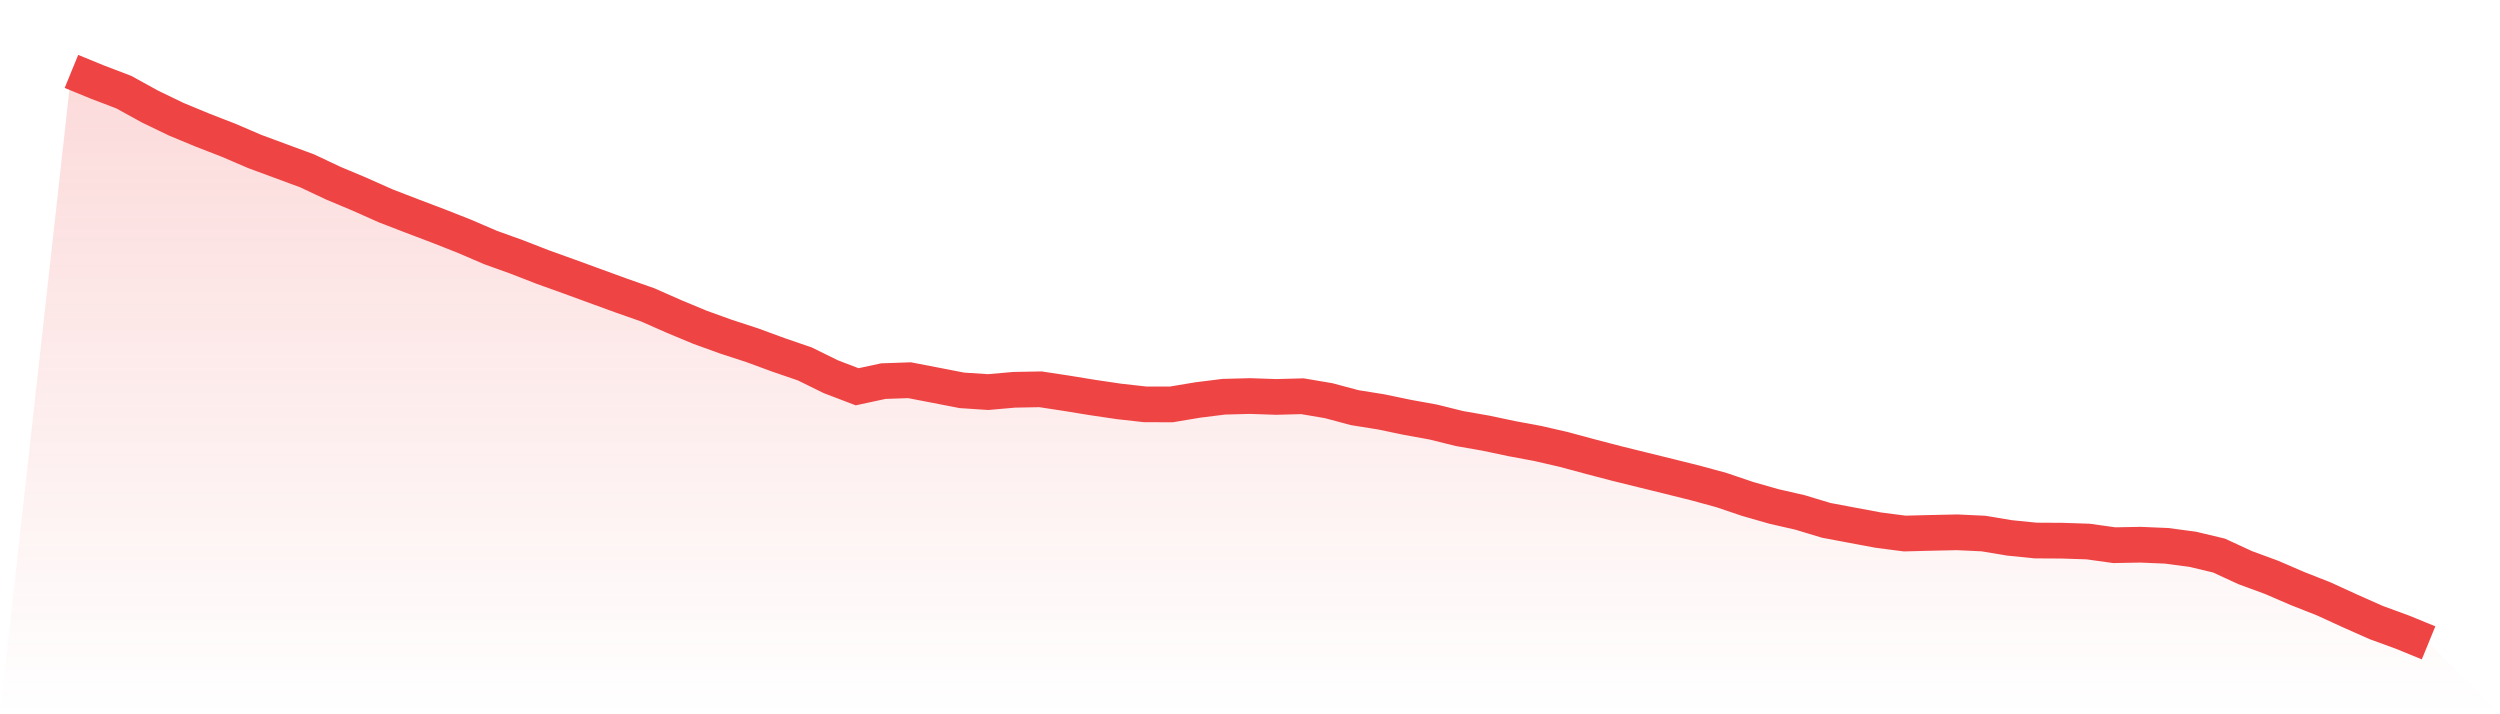 <svg viewBox="0 0 140 40" xmlns="http://www.w3.org/2000/svg">
<defs>
<linearGradient id="gradient" x1="0" x2="0" y1="0" y2="1">
<stop offset="0%" stop-color="#ef4444" stop-opacity="0.2"/>
<stop offset="100%" stop-color="#ef4444" stop-opacity="0"/>
</linearGradient>
</defs>
<path d="M4,4 L4,4 L5.467,4.601 L6.933,5.16 L8.4,5.968 L9.867,6.676 L11.333,7.284 L12.8,7.854 L14.267,8.484 L15.733,9.026 L17.2,9.568 L18.667,10.259 L20.133,10.875 L21.6,11.528 L23.067,12.094 L24.533,12.65 L26,13.229 L27.467,13.859 L28.933,14.386 L30.4,14.957 L31.867,15.484 L33.333,16.02 L34.8,16.555 L36.267,17.07 L37.733,17.717 L39.2,18.328 L40.667,18.858 L42.133,19.336 L43.6,19.876 L45.067,20.379 L46.533,21.099 L48,21.659 L49.467,21.343 L50.933,21.292 L52.4,21.575 L53.867,21.86 L55.333,21.957 L56.8,21.828 L58.267,21.801 L59.733,22.024 L61.2,22.263 L62.667,22.48 L64.133,22.644 L65.6,22.646 L67.067,22.4 L68.533,22.217 L70,22.178 L71.467,22.228 L72.933,22.189 L74.4,22.437 L75.867,22.829 L77.333,23.063 L78.8,23.369 L80.267,23.635 L81.733,23.999 L83.2,24.255 L84.667,24.565 L86.133,24.838 L87.6,25.177 L89.067,25.573 L90.533,25.956 L92,26.318 L93.467,26.679 L94.933,27.044 L96.4,27.444 L97.867,27.941 L99.333,28.36 L100.8,28.696 L102.267,29.139 L103.733,29.415 L105.2,29.689 L106.667,29.878 L108.133,29.841 L109.6,29.809 L111.067,29.878 L112.533,30.122 L114,30.27 L115.467,30.278 L116.933,30.326 L118.4,30.531 L119.867,30.504 L121.333,30.566 L122.8,30.761 L124.267,31.112 L125.733,31.789 L127.2,32.329 L128.667,32.961 L130.133,33.539 L131.6,34.211 L133.067,34.863 L134.533,35.399 L136,36 L140,40 L0,40 z" fill="url(#gradient)"/>
<path d="M4,4 L4,4 L5.467,4.601 L6.933,5.16 L8.4,5.968 L9.867,6.676 L11.333,7.284 L12.8,7.854 L14.267,8.484 L15.733,9.026 L17.2,9.568 L18.667,10.259 L20.133,10.875 L21.6,11.528 L23.067,12.094 L24.533,12.65 L26,13.229 L27.467,13.859 L28.933,14.386 L30.4,14.957 L31.867,15.484 L33.333,16.02 L34.8,16.555 L36.267,17.07 L37.733,17.717 L39.2,18.328 L40.667,18.858 L42.133,19.336 L43.6,19.876 L45.067,20.379 L46.533,21.099 L48,21.659 L49.467,21.343 L50.933,21.292 L52.4,21.575 L53.867,21.86 L55.333,21.957 L56.8,21.828 L58.267,21.801 L59.733,22.024 L61.2,22.263 L62.667,22.48 L64.133,22.644 L65.6,22.646 L67.067,22.4 L68.533,22.217 L70,22.178 L71.467,22.228 L72.933,22.189 L74.4,22.437 L75.867,22.829 L77.333,23.063 L78.8,23.369 L80.267,23.635 L81.733,23.999 L83.2,24.255 L84.667,24.565 L86.133,24.838 L87.6,25.177 L89.067,25.573 L90.533,25.956 L92,26.318 L93.467,26.679 L94.933,27.044 L96.4,27.444 L97.867,27.941 L99.333,28.36 L100.8,28.696 L102.267,29.139 L103.733,29.415 L105.2,29.689 L106.667,29.878 L108.133,29.841 L109.6,29.809 L111.067,29.878 L112.533,30.122 L114,30.27 L115.467,30.278 L116.933,30.326 L118.4,30.531 L119.867,30.504 L121.333,30.566 L122.8,30.761 L124.267,31.112 L125.733,31.789 L127.2,32.329 L128.667,32.961 L130.133,33.539 L131.6,34.211 L133.067,34.863 L134.533,35.399 L136,36" fill="none" stroke="#ef4444" stroke-width="2"/>
</svg>